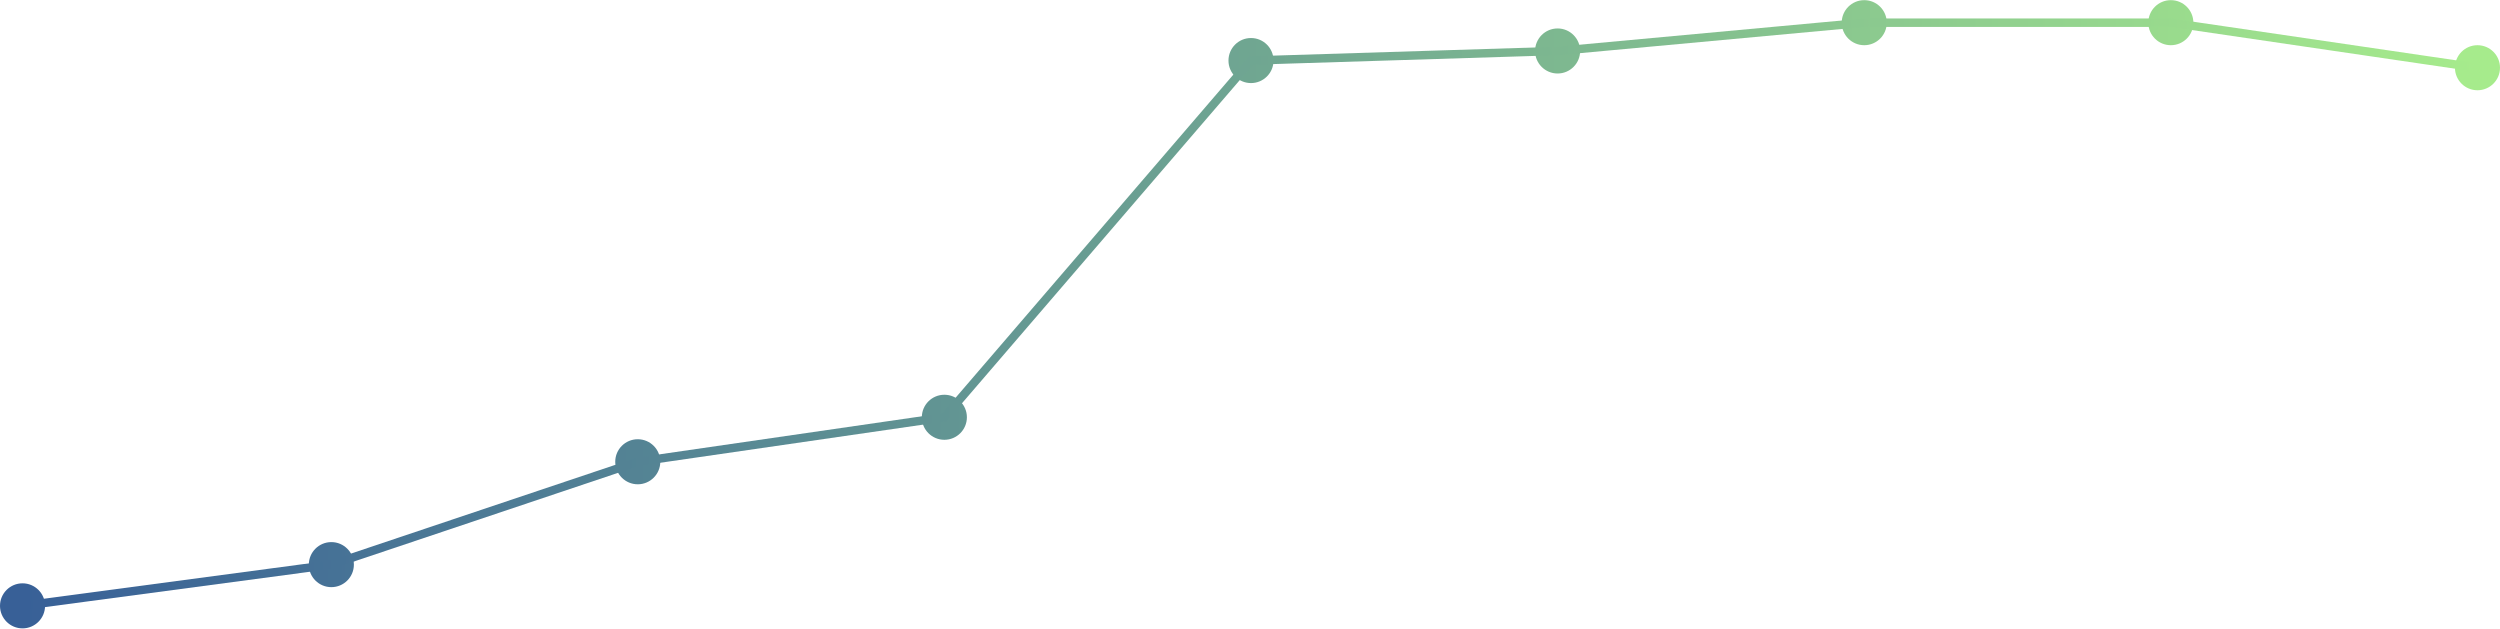 <?xml version="1.0" encoding="UTF-8"?><svg xmlns="http://www.w3.org/2000/svg" xmlns:xlink="http://www.w3.org/1999/xlink" id="aw678a216073662" viewBox="0 0 887.87 223.11" aria-hidden="true" width="887px" height="223px"><defs><linearGradient class="cerosgradient" data-cerosgradient="true" id="CerosGradient_id39c88fdfe" gradientUnits="userSpaceOnUse" x1="50%" y1="100%" x2="50%" y2="0%"><stop offset="0%" stop-color="#d1d1d1"/><stop offset="100%" stop-color="#d1d1d1"/></linearGradient><style>.cls-1-678a216073662{fill:url(#linear-gradient678a216073662);}.cls-1-678a216073662,.cls-2-678a216073662,.cls-3-678a216073662,.cls-4-678a216073662,.cls-5-678a216073662,.cls-6-678a216073662,.cls-7-678a216073662,.cls-8-678a216073662,.cls-9-678a216073662{stroke-width:0px;}.cls-10-678a216073662{fill:none;stroke:url(#linear-gradient-10678a216073662);stroke-miterlimit:10;stroke-width:3px;}.cls-2-678a216073662{fill:url(#linear-gradient-4678a216073662);}.cls-3-678a216073662{fill:url(#linear-gradient-2678a216073662);}.cls-4-678a216073662{fill:url(#linear-gradient-3678a216073662);}.cls-5-678a216073662{fill:url(#linear-gradient-8678a216073662);}.cls-6-678a216073662{fill:url(#linear-gradient-9678a216073662);}.cls-7-678a216073662{fill:url(#linear-gradient-7678a216073662);}.cls-8-678a216073662{fill:url(#linear-gradient-5678a216073662);}.cls-9-678a216073662{fill:url(#linear-gradient-6678a216073662);}</style><linearGradient id="linear-gradient678a216073662" x1="7.41" y1="215.11" x2="872.59" y2="215.11" gradientUnits="userSpaceOnUse"><stop offset="0" stop-color="#386097"/><stop offset="1" stop-color="#a6eb8c"/></linearGradient><linearGradient id="linear-gradient-2678a216073662" y1="200.47" y2="200.47" xlink:href="#linear-gradient678a216073662"/><linearGradient id="linear-gradient-3678a216073662" y1="163.94" y2="163.94" xlink:href="#linear-gradient678a216073662"/><linearGradient id="linear-gradient-4678a216073662" x1="7.41" y1="148.14" x2="872.59" y2="148.14" xlink:href="#linear-gradient678a216073662"/><linearGradient id="linear-gradient-5678a216073662" x1="7.41" y1="21.45" x2="872.59" y2="21.45" xlink:href="#linear-gradient678a216073662"/><linearGradient id="linear-gradient-6678a216073662" y1="24" y2="24" xlink:href="#linear-gradient678a216073662"/><linearGradient id="linear-gradient-7678a216073662" x1="7.41" y1="18.05" x2="872.59" y2="18.05" xlink:href="#linear-gradient678a216073662"/><linearGradient id="linear-gradient-8678a216073662" y1="8" y2="8" xlink:href="#linear-gradient678a216073662"/><linearGradient id="linear-gradient-9678a216073662" x1="7.41" y1="8" x2="872.59" y2="8" xlink:href="#linear-gradient678a216073662"/><linearGradient id="linear-gradient-10678a216073662" x1="7.8" y1="111.55" x2="880.09" y2="111.55" xlink:href="#linear-gradient678a216073662"/></defs><circle class="cls-1-678a216073662" cx="8" cy="215.11" r="8"/><circle class="cls-3-678a216073662" cx="117.68" cy="200.47" r="8"/><circle class="cls-4-678a216073662" cx="226.5" cy="163.94" r="8"/><circle class="cls-2-678a216073662" cx="335.39" cy="148.14" r="8"/><circle class="cls-8-678a216073662" cx="444.29" cy="21.45" r="8"/><circle class="cls-9-678a216073662" cx="879.87" cy="24" r="8"/><circle class="cls-7-678a216073662" cx="553.18" cy="18.05" r="8"/><circle class="cls-5-678a216073662" cx="662.08" cy="8" r="8"/><circle class="cls-6-678a216073662" cx="770.97" cy="8" r="8"/><polyline class="cls-10-678a216073662" points="8 215.11 117.68 200.47 226.5 163.94 335.39 148.14 444.29 21.45 553.18 18.05 662.08 8 770.97 8 879.87 24"/></svg>